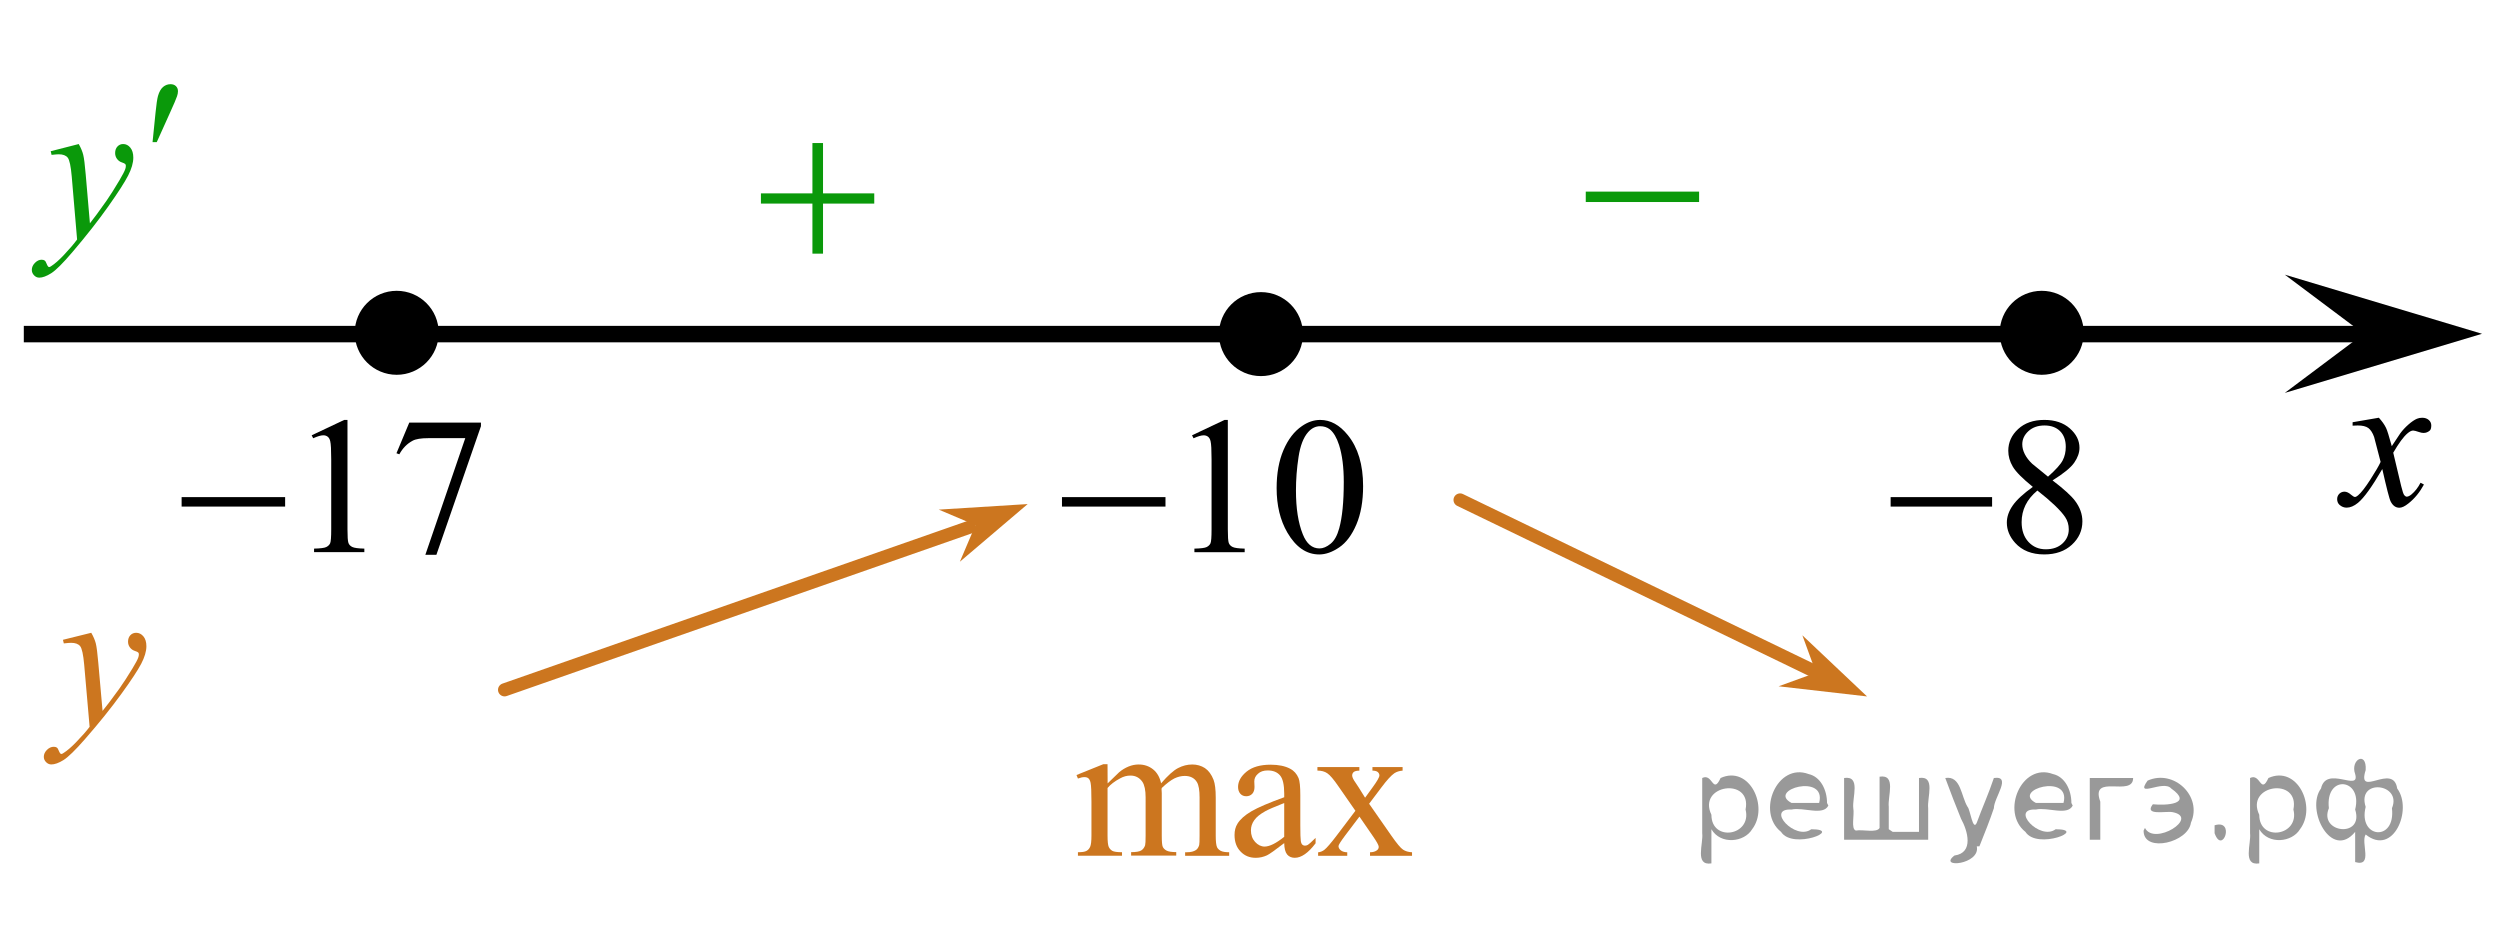 <?xml version="1.0" encoding="utf-8"?>
<!-- Generator: Adobe Illustrator 16.0.0, SVG Export Plug-In . SVG Version: 6.00 Build 0)  -->
<!DOCTYPE svg PUBLIC "-//W3C//DTD SVG 1.1//EN" "http://www.w3.org/Graphics/SVG/1.1/DTD/svg11.dtd">
<svg version="1.1" id="Слой_1" xmlns="http://www.w3.org/2000/svg" xmlns:xlink="http://www.w3.org/1999/xlink" x="0px" y="0px"
	 width="190.292px" height="71.334px" viewBox="6.333 2.281 190.292 71.334" enable-background="new 6.333 2.281 190.292 71.334"
	 xml:space="preserve">
<line fill="none" stroke="#000000" stroke-width="1.25" stroke-linejoin="round" stroke-miterlimit="8" x1="8.145" y1="27.712" x2="188.167" y2="27.712"/>
<g>
	<path d="M36.529,24.921c-1.484,0-2.691,1.205-2.691,2.691c0,1.484,1.204,2.693,2.691,2.693c1.486,0,2.693-1.206,2.693-2.693
		C39.224,26.129,38.021,24.921,36.529,24.921L36.529,24.921z"/>
	
		<path fill="none" stroke="#000000" stroke-width="1.009" stroke-linecap="round" stroke-linejoin="round" stroke-miterlimit="8" d="
		M36.529,24.921c-1.484,0-2.691,1.205-2.691,2.691c0,1.484,1.204,2.693,2.691,2.693c1.486,0,2.693-1.206,2.693-2.693
		C39.224,26.129,38.021,24.921,36.529,24.921L36.529,24.921z"/>
</g>
<polygon points="186.248,27.688 180.244,23.188 195.256,27.688 180.244,32.188 "/>
<g>
	<g>
		<g>
			<g>
				<g>
					<g>
						<g>
							<defs>
								<rect id="SVGID_1_" x="181.566" y="31.144" width="12.361" height="13.733"/>
							</defs>
							<clipPath id="SVGID_2_">
								<use xlink:href="#SVGID_1_"  overflow="visible"/>
							</clipPath>
							<g clip-path="url(#SVGID_2_)">
								<path d="M187.404,34.077c0.236,0.258,0.422,0.516,0.545,0.771c0.09,0.176,0.23,0.641,0.438,1.393l0.646-0.973
									c0.172-0.236,0.381-0.461,0.627-0.677c0.246-0.215,0.461-0.358,0.646-0.438c0.116-0.049,0.248-0.074,0.394-0.074
									c0.213,0,0.381,0.06,0.506,0.172c0.125,0.111,0.188,0.25,0.188,0.41c0,0.188-0.036,0.314-0.108,0.387
									c-0.139,0.123-0.295,0.187-0.476,0.187c-0.104,0-0.213-0.021-0.332-0.064c-0.229-0.08-0.385-0.119-0.465-0.119
									c-0.116,0-0.258,0.066-0.42,0.207c-0.31,0.257-0.668,0.75-1.094,1.48l0.604,2.536c0.096,0.394,0.172,0.621,0.235,0.697
									c0.063,0.075,0.129,0.114,0.188,0.114c0.104,0,0.228-0.062,0.36-0.17c0.271-0.229,0.502-0.521,0.69-0.89l0.26,0.136
									c-0.313,0.58-0.702,1.063-1.184,1.442c-0.271,0.218-0.498,0.324-0.688,0.324c-0.274,0-0.494-0.154-0.655-0.466
									c-0.104-0.19-0.313-1.021-0.644-2.479c-0.771,1.33-1.384,2.188-1.849,2.572c-0.299,0.246-0.59,0.367-0.869,0.367
									c-0.194,0-0.375-0.07-0.539-0.215c-0.114-0.105-0.178-0.252-0.178-0.436c0-0.162,0.06-0.299,0.162-0.404
									c0.107-0.105,0.241-0.162,0.396-0.162c0.158,0,0.326,0.078,0.502,0.234c0.13,0.111,0.229,0.17,0.296,0.17
									c0.062,0,0.138-0.041,0.229-0.117c0.229-0.188,0.547-0.592,0.942-1.207c0.396-0.619,0.658-1.065,0.781-1.345
									c-0.31-1.192-0.472-1.828-0.494-1.896c-0.112-0.317-0.261-0.545-0.438-0.682c-0.187-0.133-0.449-0.195-0.808-0.195
									c-0.112,0-0.243,0.004-0.392,0.015V34.42L187.404,34.077z"/>
							</g>
						</g>
					</g>
				</g>
			</g>
		</g>
	</g>
</g>
<g>
	<g>
		<path fill="#0A990A" d="M12.326,13.245c0.165,0.292,0.279,0.565,0.342,0.819s0.126,0.754,0.189,1.499l0.32,3.715
			c0.291-0.362,0.713-0.937,1.266-1.722c0.267-0.382,0.596-0.903,0.988-1.563c0.238-0.403,0.384-0.685,0.437-0.846
			c0.029-0.081,0.044-0.164,0.044-0.249c0-0.056-0.018-0.101-0.051-0.136c-0.034-0.035-0.123-0.077-0.266-0.125
			c-0.144-0.048-0.262-0.136-0.356-0.264c-0.094-0.128-0.142-0.275-0.142-0.442c0-0.206,0.058-0.372,0.175-0.498
			c0.116-0.126,0.262-0.189,0.436-0.189c0.214,0,0.396,0.092,0.546,0.276s0.226,0.437,0.226,0.759c0,0.397-0.131,0.852-0.393,1.363
			c-0.262,0.511-0.767,1.295-1.513,2.352c-0.747,1.057-1.651,2.21-2.713,3.458c-0.732,0.861-1.275,1.403-1.63,1.627
			c-0.354,0.224-0.656,0.336-0.908,0.336c-0.15,0-0.283-0.059-0.396-0.177c-0.114-0.119-0.171-0.256-0.171-0.412
			c0-0.196,0.078-0.375,0.236-0.536c0.157-0.16,0.328-0.24,0.512-0.24c0.097,0,0.177,0.022,0.239,0.068
			c0.039,0.025,0.082,0.097,0.128,0.215s0.088,0.197,0.127,0.238c0.024,0.025,0.054,0.038,0.088,0.038
			c0.028,0,0.079-0.025,0.152-0.075c0.267-0.171,0.577-0.443,0.931-0.815c0.466-0.494,0.81-0.896,1.033-1.208l-0.407-4.787
			c-0.068-0.79-0.17-1.271-0.306-1.442c-0.136-0.171-0.364-0.257-0.684-0.257c-0.102,0-0.284,0.015-0.546,0.045l-0.065-0.279
			L12.326,13.245z"/>
	</g>
	<g>
		<path fill="#0A990A" d="M17.945,13.099l0.226-2.235c0.063-0.634,0.126-1.063,0.189-1.284c0.092-0.317,0.222-0.544,0.389-0.683
			s0.355-0.208,0.563-0.208c0.175,0,0.313,0.05,0.415,0.151c0.102,0.101,0.152,0.229,0.152,0.385c0,0.121-0.024,0.249-0.072,0.385
			c-0.063,0.191-0.243,0.612-0.538,1.261l-1.004,2.228H17.945z"/>
	</g>
</g>
<g>
	<g>
		<path fill="#CC761F" d="M13.279,50.446c0.166,0.287,0.281,0.557,0.346,0.809c0.063,0.25,0.127,0.742,0.19,1.477l0.324,3.661
			c0.294-0.356,0.721-0.923,1.279-1.696c0.27-0.377,0.603-0.891,1-1.541c0.24-0.396,0.388-0.674,0.441-0.832
			c0.029-0.08,0.044-0.162,0.044-0.246c0-0.055-0.018-0.1-0.052-0.135c-0.034-0.033-0.124-0.074-0.269-0.122
			s-0.265-0.135-0.36-0.261c-0.095-0.127-0.143-0.271-0.143-0.436c0-0.203,0.059-0.367,0.176-0.492
			c0.118-0.123,0.265-0.186,0.441-0.186c0.216,0,0.399,0.092,0.551,0.271c0.152,0.181,0.229,0.431,0.229,0.748
			c0,0.392-0.133,0.84-0.396,1.343c-0.265,0.504-0.774,1.276-1.53,2.317c-0.755,1.041-1.669,2.179-2.742,3.408
			c-0.74,0.848-1.29,1.383-1.647,1.604c-0.357,0.221-0.664,0.331-0.919,0.331c-0.152,0-0.286-0.059-0.401-0.176
			c-0.115-0.117-0.173-0.252-0.173-0.405c0-0.193,0.08-0.369,0.239-0.528c0.159-0.158,0.332-0.236,0.519-0.236
			c0.098,0,0.179,0.021,0.242,0.065c0.04,0.024,0.083,0.097,0.129,0.212c0.047,0.117,0.09,0.195,0.129,0.234
			c0.024,0.025,0.054,0.037,0.088,0.037c0.029,0,0.081-0.024,0.154-0.074c0.27-0.169,0.584-0.438,0.941-0.805
			c0.471-0.485,0.819-0.883,1.045-1.189l-0.412-4.719c-0.068-0.777-0.172-1.252-0.309-1.42c-0.138-0.17-0.368-0.254-0.691-0.254
			c-0.104,0-0.287,0.016-0.552,0.045l-0.066-0.275L13.279,50.446z"/>
	</g>
</g>
<path fill="none" stroke="#000000" stroke-width="1.25" stroke-linejoin="round" stroke-miterlimit="8" d="M6.333,2.281"/>
<path fill="none" stroke="#000000" stroke-width="1.25" stroke-linejoin="round" stroke-miterlimit="8" d="M196.625,73.616"/>
<g>
	<path d="M161.743,24.921c-1.485,0-2.692,1.205-2.692,2.691c0,1.484,1.205,2.693,2.692,2.693c1.485,0,2.692-1.206,2.692-2.693
		C164.436,26.129,163.233,24.921,161.743,24.921L161.743,24.921z"/>
	
		<path fill="none" stroke="#000000" stroke-width="1.009" stroke-linecap="round" stroke-linejoin="round" stroke-miterlimit="8" d="
		M161.743,24.921c-1.485,0-2.692,1.205-2.692,2.691c0,1.484,1.205,2.693,2.692,2.693c1.485,0,2.692-1.206,2.692-2.693
		C164.436,26.129,163.233,24.921,161.743,24.921L161.743,24.921z"/>
</g>
<g>
	<path d="M102.312,25.02c-1.484,0-2.691,1.205-2.691,2.691c0,1.484,1.204,2.693,2.691,2.693c1.486,0,2.693-1.206,2.693-2.693
		C105.005,26.228,103.802,25.02,102.312,25.02L102.312,25.02z"/>
	
		<path fill="none" stroke="#000000" stroke-width="1.009" stroke-linecap="round" stroke-linejoin="round" stroke-miterlimit="8" d="
		M102.312,25.02c-1.484,0-2.691,1.205-2.691,2.691c0,1.484,1.204,2.693,2.691,2.693c1.486,0,2.693-1.206,2.693-2.693
		C105.005,26.228,103.802,25.02,102.312,25.02L102.312,25.02z"/>
</g>
<g>
	<g>
		<g>
			<g>
				<g>
					<g>
						<g>
							<g>
								<g>
									<g>
										<g>
											<g>
												<g>
													<g>
														<defs>
															<rect id="SVGID_3_" x="61.131" y="9.644" width="15.301" height="14.928"/>
														</defs>
														<clipPath id="SVGID_4_">
															<use xlink:href="#SVGID_3_"  overflow="visible"/>
														</clipPath>
														<g clip-path="url(#SVGID_4_)">
															<path fill="#0A990A" d="M68.172,13.169h0.807V17h3.9v0.778h-3.9v3.81h-0.807v-3.811h-3.92V17h3.92V13.169z"/>
														</g>
													</g>
												</g>
											</g>
										</g>
									</g>
								</g>
							</g>
						</g>
					</g>
				</g>
			</g>
		</g>
	</g>
</g>
<g>
	
		<line fill="none" stroke="#CC761F" stroke-linecap="round" stroke-linejoin="round" stroke-miterlimit="8" x1="80.118" y1="42.413" x2="44.74" y2="54.788"/>
	<polygon fill="#CC761F" points="77.788,41.071 84.556,40.649 79.395,45.038 80.579,42.254 	"/>
</g>
<g>
	<g>
		<g>
			<g>
				<g>
					<g>
						<g>
							<g>
								<g>
									<g>
										<defs>
											<rect id="SVGID_5_" x="85.611" y="56.446" width="31.735" height="15.111"/>
										</defs>
										<clipPath id="SVGID_6_">
											<use xlink:href="#SVGID_5_"  overflow="visible"/>
										</clipPath>
										<g clip-path="url(#SVGID_6_)">
											<path fill="#CC761F" d="M90.642,61.911c0.495-0.49,0.786-0.772,0.875-0.848c0.223-0.188,0.461-0.332,0.719-0.438
												c0.258-0.104,0.513-0.154,0.765-0.154c0.427,0,0.79,0.123,1.099,0.369c0.309,0.246,0.512,0.604,0.613,1.066
												c0.509-0.591,0.938-0.98,1.29-1.162c0.353-0.183,0.713-0.273,1.083-0.273c0.359,0,0.683,0.096,0.96,0.273
												c0.278,0.188,0.5,0.485,0.663,0.903c0.105,0.285,0.162,0.729,0.162,1.345v2.905c0,0.425,0.031,0.713,0.099,0.871
												c0.049,0.104,0.143,0.198,0.273,0.272c0.131,0.072,0.352,0.111,0.65,0.111v0.27h-3.352v-0.27h0.143
												c0.293,0,0.521-0.059,0.684-0.17c0.113-0.078,0.193-0.203,0.244-0.377c0.021-0.082,0.029-0.32,0.029-0.717v-2.906
												c0-0.553-0.066-0.938-0.201-1.164c-0.189-0.313-0.5-0.475-0.926-0.475c-0.266,0-0.523,0.063-0.789,0.189
												c-0.269,0.135-0.585,0.373-0.962,0.729l-0.017,0.082l0.017,0.313v3.229c0,0.465,0.024,0.75,0.078,0.859
												c0.054,0.112,0.146,0.209,0.293,0.285c0.146,0.075,0.39,0.112,0.73,0.112v0.267h-3.434v-0.263
												c0.375,0,0.637-0.045,0.774-0.133c0.141-0.089,0.238-0.224,0.293-0.397c0.023-0.084,0.037-0.324,0.037-0.729V62.98
												c0-0.551-0.082-0.94-0.245-1.188c-0.218-0.313-0.521-0.477-0.91-0.477c-0.27,0-0.531,0.068-0.793,0.217
												c-0.41,0.219-0.729,0.463-0.95,0.729v3.623c0,0.441,0.031,0.73,0.092,0.861c0.063,0.135,0.153,0.23,0.274,0.301
												c0.119,0.066,0.365,0.103,0.735,0.103v0.269h-3.355v-0.269c0.313,0,0.527-0.03,0.651-0.101
												c0.123-0.065,0.218-0.172,0.281-0.317s0.097-0.426,0.097-0.845v-2.581c0-0.744-0.021-1.226-0.065-1.438
												c-0.035-0.162-0.09-0.273-0.163-0.338c-0.073-0.064-0.176-0.096-0.305-0.096c-0.139,0-0.305,0.035-0.496,0.109
												l-0.11-0.269l2.046-0.825h0.317L90.642,61.911L90.642,61.911z"/>
											<path fill="#CC761F" d="M104.083,66.456c-0.693,0.537-1.133,0.846-1.313,0.93c-0.27,0.123-0.551,0.189-0.854,0.189
												c-0.471,0-0.854-0.158-1.157-0.48c-0.307-0.313-0.457-0.731-0.457-1.262c0-0.328,0.072-0.613,0.223-0.854
												c0.203-0.334,0.558-0.648,1.058-0.943c0.503-0.295,1.337-0.65,2.501-1.072v-0.271c0-0.678-0.105-1.142-0.32-1.392
												c-0.217-0.252-0.526-0.377-0.938-0.377c-0.313,0-0.562,0.084-0.739,0.252c-0.188,0.166-0.281,0.355-0.281,0.574
												l0.016,0.429c0,0.229-0.059,0.401-0.174,0.524c-0.115,0.121-0.271,0.185-0.455,0.185c-0.186,0-0.332-0.063-0.447-0.188
												c-0.115-0.129-0.176-0.305-0.176-0.521c0-0.423,0.219-0.813,0.65-1.166c0.438-0.354,1.045-0.527,1.83-0.527
												c0.604,0,1.099,0.103,1.479,0.304c0.293,0.149,0.509,0.393,0.646,0.717c0.088,0.211,0.133,0.646,0.133,1.299V65.1
												c0,0.645,0.015,1.037,0.037,1.188c0.022,0.146,0.063,0.238,0.123,0.291c0.058,0.051,0.119,0.07,0.193,0.07
												c0.079,0,0.146-0.02,0.207-0.053c0.104-0.063,0.307-0.242,0.604-0.537v0.41c-0.557,0.736-1.082,1.105-1.586,1.105
												c-0.242,0-0.438-0.084-0.578-0.25C104.162,67.145,104.091,66.86,104.083,66.456z M104.083,65.977v-2.574
												c-0.746,0.295-1.229,0.504-1.443,0.627c-0.393,0.221-0.67,0.439-0.838,0.684c-0.168,0.232-0.252,0.492-0.252,0.771
												c0,0.354,0.104,0.646,0.317,0.881c0.212,0.232,0.457,0.354,0.731,0.354C102.978,66.713,103.472,66.467,104.083,65.977z"
												/>
											<path fill="#CC761F" d="M106.611,60.67h3.192v0.271c-0.199,0-0.349,0.035-0.429,0.104
												c-0.081,0.066-0.118,0.16-0.118,0.271c0,0.117,0.086,0.303,0.26,0.545c0.057,0.08,0.137,0.203,0.244,0.369l0.479,0.771
												l0.56-0.771c0.354-0.484,0.53-0.793,0.53-0.922c0-0.104-0.043-0.188-0.127-0.264c-0.084-0.068-0.223-0.105-0.403-0.105
												v-0.271h2.295v0.271c-0.242,0.02-0.451,0.082-0.629,0.199c-0.242,0.168-0.574,0.529-0.994,1.092l-0.926,1.23l1.688,2.422
												c0.416,0.596,0.713,0.953,0.893,1.07c0.18,0.119,0.406,0.188,0.686,0.2v0.271h-3.198v-0.271
												c0.226,0,0.396-0.053,0.521-0.146c0.094-0.064,0.142-0.156,0.142-0.271s-0.154-0.397-0.476-0.856l-0.992-1.441
												l-1.09,1.441c-0.336,0.449-0.504,0.717-0.504,0.801c0,0.115,0.055,0.227,0.166,0.318c0.109,0.096,0.275,0.147,0.5,0.158
												v0.266h-2.218v-0.264c0.181-0.021,0.334-0.086,0.47-0.187c0.188-0.146,0.504-0.511,0.946-1.095l1.423-1.881l-1.289-1.856
												c-0.363-0.531-0.647-0.865-0.852-1c-0.198-0.138-0.448-0.203-0.752-0.203L106.611,60.67L106.611,60.67z"/>
										</g>
									</g>
								</g>
							</g>
						</g>
					</g>
				</g>
			</g>
		</g>
	</g>
</g>
<g>
	<g>
		<g>
			<g>
				<g>
					<g>
						<g>
							<g>
								<g>
									<g>
										<g>
											<g>
												<g>
													<g>
														<defs>
															<rect id="SVGID_7_" x="123.901" y="12.538" width="15.306" height="11.927"/>
														</defs>
														<clipPath id="SVGID_8_">
															<use xlink:href="#SVGID_7_"  overflow="visible"/>
														</clipPath>
														<g clip-path="url(#SVGID_8_)">
															<path fill="#0A990A" d="M127.036,16.866h8.627v0.792h-8.627V16.866z"/>
														</g>
													</g>
												</g>
											</g>
										</g>
									</g>
								</g>
							</g>
						</g>
					</g>
				</g>
			</g>
		</g>
	</g>
</g>
<g>
	
		<line fill="none" stroke="#CC761F" stroke-linecap="round" stroke-linejoin="round" stroke-miterlimit="8" x1="117.469" y1="40.336" x2="144.6" y2="53.456"/>
	<polygon fill="#CC761F" points="144.563,53.485 143.523,50.639 148.446,55.292 141.715,54.52 	"/>
</g>
<g>
	<g>
		<path d="M30.057,35.414l2.477-1.171h0.248v8.328c0,0.553,0.023,0.896,0.071,1.032c0.047,0.136,0.146,0.24,0.296,0.313
			c0.15,0.072,0.455,0.113,0.916,0.123v0.27h-3.827v-0.27c0.48-0.01,0.791-0.05,0.931-0.12c0.14-0.07,0.237-0.164,0.292-0.283
			s0.083-0.474,0.083-1.065v-5.324c0-0.718-0.025-1.178-0.075-1.382c-0.035-0.155-0.099-0.269-0.191-0.342
			c-0.093-0.072-0.204-0.109-0.334-0.109c-0.185,0-0.443,0.076-0.773,0.226L30.057,35.414z"/>
		<path d="M37.486,34.447h5.455v0.276l-3.392,9.789h-0.84l3.039-8.88h-2.799c-0.565,0-0.968,0.065-1.208,0.196
			c-0.42,0.223-0.758,0.567-1.013,1.033l-0.218-0.08L37.486,34.447z"/>
	</g>
	<g>
		<path d="M20.157,40.12h7.879v0.72h-7.879V40.12z"/>
	</g>
</g>
<g>
	<g>
		<path d="M97.067,35.414l2.477-1.171h0.247v8.328c0,0.553,0.023,0.896,0.071,1.033c0.048,0.135,0.146,0.24,0.297,0.313
			c0.149,0.072,0.455,0.113,0.915,0.123v0.27h-3.827v-0.27c0.48-0.01,0.791-0.049,0.931-0.119s0.237-0.165,0.293-0.284
			c0.055-0.118,0.082-0.474,0.082-1.065v-5.324c0-0.717-0.024-1.178-0.075-1.381c-0.034-0.155-0.099-0.269-0.19-0.342
			c-0.093-0.073-0.204-0.109-0.334-0.109c-0.186,0-0.443,0.076-0.773,0.226L97.067,35.414z"/>
		<path d="M103.506,39.436c0-1.125,0.175-2.094,0.525-2.905c0.35-0.812,0.815-1.417,1.396-1.814c0.45-0.315,0.915-0.473,1.396-0.473
			c0.78,0,1.48,0.386,2.102,1.157c0.775,0.955,1.163,2.249,1.163,3.884c0,1.145-0.171,2.116-0.511,2.916
			c-0.34,0.801-0.774,1.381-1.302,1.742c-0.528,0.361-1.037,0.541-1.527,0.541c-0.971,0-1.778-0.555-2.424-1.664
			C103.778,41.882,103.506,40.754,103.506,39.436z M104.977,39.618c0,1.357,0.173,2.466,0.518,3.324
			c0.285,0.723,0.71,1.084,1.275,1.084c0.271,0,0.551-0.118,0.841-0.354c0.29-0.234,0.51-0.629,0.66-1.182
			c0.23-0.834,0.346-2.01,0.346-3.527c0-1.125-0.12-2.063-0.36-2.814c-0.181-0.558-0.413-0.953-0.698-1.186
			c-0.205-0.16-0.453-0.24-0.743-0.24c-0.34,0-0.643,0.148-0.907,0.444c-0.36,0.402-0.605,1.035-0.735,1.898
			C105.041,37.928,104.977,38.78,104.977,39.618z"/>
	</g>
	<g>
		<path d="M87.167,40.12h7.879v0.721h-7.879V40.12z"/>
	</g>
</g>
<g>
	<g>
		<path d="M161.066,39.342c-0.79-0.641-1.299-1.154-1.526-1.543c-0.228-0.387-0.343-0.789-0.343-1.207
			c0-0.64,0.25-1.191,0.751-1.654c0.5-0.463,1.164-0.695,1.993-0.695c0.803,0,1.451,0.216,1.941,0.647s0.734,0.924,0.734,1.477
			c0,0.367-0.132,0.744-0.396,1.127s-0.816,0.834-1.654,1.353c0.862,0.659,1.434,1.179,1.713,1.556
			c0.373,0.495,0.559,1.017,0.559,1.564c0,0.693-0.268,1.286-0.801,1.778c-0.535,0.492-1.236,0.737-2.104,0.737
			c-0.946,0-1.684-0.293-2.213-0.879c-0.422-0.471-0.633-0.984-0.633-1.543c0-0.436,0.148-0.868,0.445-1.297
			C159.829,40.334,160.34,39.86,161.066,39.342z M161.412,39.618c-0.408,0.34-0.709,0.709-0.905,1.109s-0.294,0.833-0.294,1.299
			c0,0.625,0.173,1.125,0.519,1.502c0.345,0.375,0.785,0.563,1.319,0.563c0.529,0,0.954-0.147,1.272-0.443
			c0.319-0.295,0.478-0.654,0.478-1.076c0-0.35-0.093-0.662-0.279-0.938C163.174,41.119,162.471,40.448,161.412,39.618z
			 M162.221,38.563c0.588-0.523,0.961-0.937,1.117-1.24c0.157-0.303,0.235-0.646,0.235-1.028c0-0.509-0.145-0.908-0.434-1.196
			c-0.29-0.289-0.685-0.433-1.185-0.433s-0.906,0.143-1.221,0.429c-0.313,0.286-0.471,0.621-0.471,1.004
			c0,0.252,0.065,0.504,0.195,0.756s0.314,0.492,0.555,0.721L162.221,38.563z"/>
	</g>
	<g>
		<path d="M150.242,40.12h7.723v0.721h-7.723V40.12z"/>
	</g>
</g>
<g style="stroke:none;fill:#000;fill-opacity:0.4" > <path d="m 136.6,65.5 c 0,0.8 0,1.6 0,2.5 -1.3,0.2 -0.6,-1.5 -0.7,-2.3 0,-1.4 0,-2.8 0,-4.2 0.8,-0.4 0.8,1.3 1.4,0.0 2.2,-1.0 3.7,2.2 2.4,3.9 -0.6,1.0 -2.4,1.2 -3.1,0.0 z m 2.6,-1.6 c 0.5,-2.5 -3.7,-1.9 -2.6,0.4 0.0,2.1 3.1,1.6 2.6,-0.4 z" /> <path d="m 145.5,63.6 c -0.4,0.8 -1.9,0.1 -2.8,0.3 -2.0,-0.1 0.3,2.4 1.5,1.5 2.5,0.0 -1.4,1.6 -2.3,0.2 -1.9,-1.5 -0.3,-5.3 2.1,-4.4 0.9,0.2 1.4,1.2 1.4,2.2 z m -0.7,-0.2 c 0.6,-2.3 -4.0,-1.0 -2.1,0.0 0.7,0 1.4,-0.0 2.1,-0.0 z" /> <path d="m 150.4,65.6 c 0.6,0 1.3,0 2.0,0 0,-1.3 0,-2.7 0,-4.1 1.3,-0.2 0.6,1.5 0.7,2.3 0,0.8 0,1.6 0,2.4 -2.1,0 -4.2,0 -6.4,0 0,-1.5 0,-3.1 0,-4.7 1.3,-0.2 0.6,1.5 0.7,2.3 0.1,0.5 -0.2,1.6 0.2,1.7 0.5,-0.1 1.6,0.2 1.8,-0.2 0,-1.3 0,-2.6 0,-3.9 1.3,-0.2 0.6,1.5 0.7,2.3 0,0.5 0,1.1 0,1.7 z" /> <path d="m 156.8,66.7 c 0.3,1.4 -3.0,1.7 -1.7,0.7 1.5,-0.2 1.0,-1.9 0.5,-2.8 -0.4,-1.0 -0.8,-2.0 -1.2,-3.1 1.2,-0.2 1.2,1.4 1.7,2.2 0.2,0.2 0.4,1.9 0.7,1.2 0.4,-1.1 0.9,-2.2 1.3,-3.4 1.4,-0.2 0.0,1.5 -0.0,2.3 -0.3,0.9 -0.7,1.9 -1.1,2.9 z" /> <path d="m 164.1,63.6 c -0.4,0.8 -1.9,0.1 -2.8,0.3 -2.0,-0.1 0.3,2.4 1.5,1.5 2.5,0.0 -1.4,1.6 -2.3,0.2 -1.9,-1.5 -0.3,-5.3 2.1,-4.4 0.9,0.2 1.4,1.2 1.4,2.2 z m -0.7,-0.2 c 0.6,-2.3 -4.0,-1.0 -2.1,0.0 0.7,0 1.4,-0.0 2.1,-0.0 z" /> <path d="m 165.4,66.2 c 0,-1.5 0,-3.1 0,-4.7 1.1,0 2.2,0 3.3,0 0.0,1.5 -3.3,-0.4 -2.5,1.8 0,0.9 0,1.9 0,2.9 -0.2,0 -0.5,0 -0.7,0 z" /> <path d="m 169.6,65.3 c 0.7,1.4 4.2,-0.8 2.1,-1.2 -0.5,-0.1 -2.2,0.3 -1.5,-0.6 1.0,0.1 3.1,0.0 1.4,-1.2 -0.6,-0.7 -2.8,0.8 -1.8,-0.6 2.0,-0.9 4.2,1.2 3.3,3.2 -0.2,1.5 -3.5,2.3 -3.6,0.7 l 0,-0.1 0,-0.0 0,0 z" /> <path d="m 174.9,65.1 c 1.6,-0.5 0.6,2.3 -0.0,0.6 -0.0,-0.2 0.0,-0.4 0.0,-0.6 z" /> <path d="m 178.3,65.5 c 0,0.8 0,1.6 0,2.5 -1.3,0.2 -0.6,-1.5 -0.7,-2.3 0,-1.4 0,-2.8 0,-4.2 0.8,-0.4 0.8,1.3 1.4,0.0 2.2,-1.0 3.7,2.2 2.4,3.9 -0.6,1.0 -2.4,1.2 -3.1,0.0 z m 2.6,-1.6 c 0.5,-2.5 -3.7,-1.9 -2.6,0.4 0.0,2.1 3.1,1.6 2.6,-0.4 z" /> <path d="m 183.6,63.8 c -0.8,1.9 2.7,2.3 2.0,0.1 0.6,-2.4 -2.3,-2.7 -2.0,-0.1 z m 2.0,4.2 c 0,-0.8 0,-1.6 0,-2.4 -1.8,2.2 -3.8,-1.7 -2.6,-3.3 0.4,-1.8 3.0,0.3 2.6,-1.1 -0.4,-1.1 0.9,-1.8 0.8,-0.3 -0.7,2.2 2.1,-0.6 2.4,1.4 1.2,1.6 -0.3,5.2 -2.4,3.5 -0.4,0.6 0.6,2.5 -0.8,2.1 z m 2.8,-4.2 c 0.8,-1.9 -2.7,-2.3 -2.0,-0.1 -0.6,2.4 2.3,2.7 2.0,0.1 z" /> </g></svg>

<!--File created and owned by https://sdamgia.ru. Copying is prohibited. All rights reserved.-->
